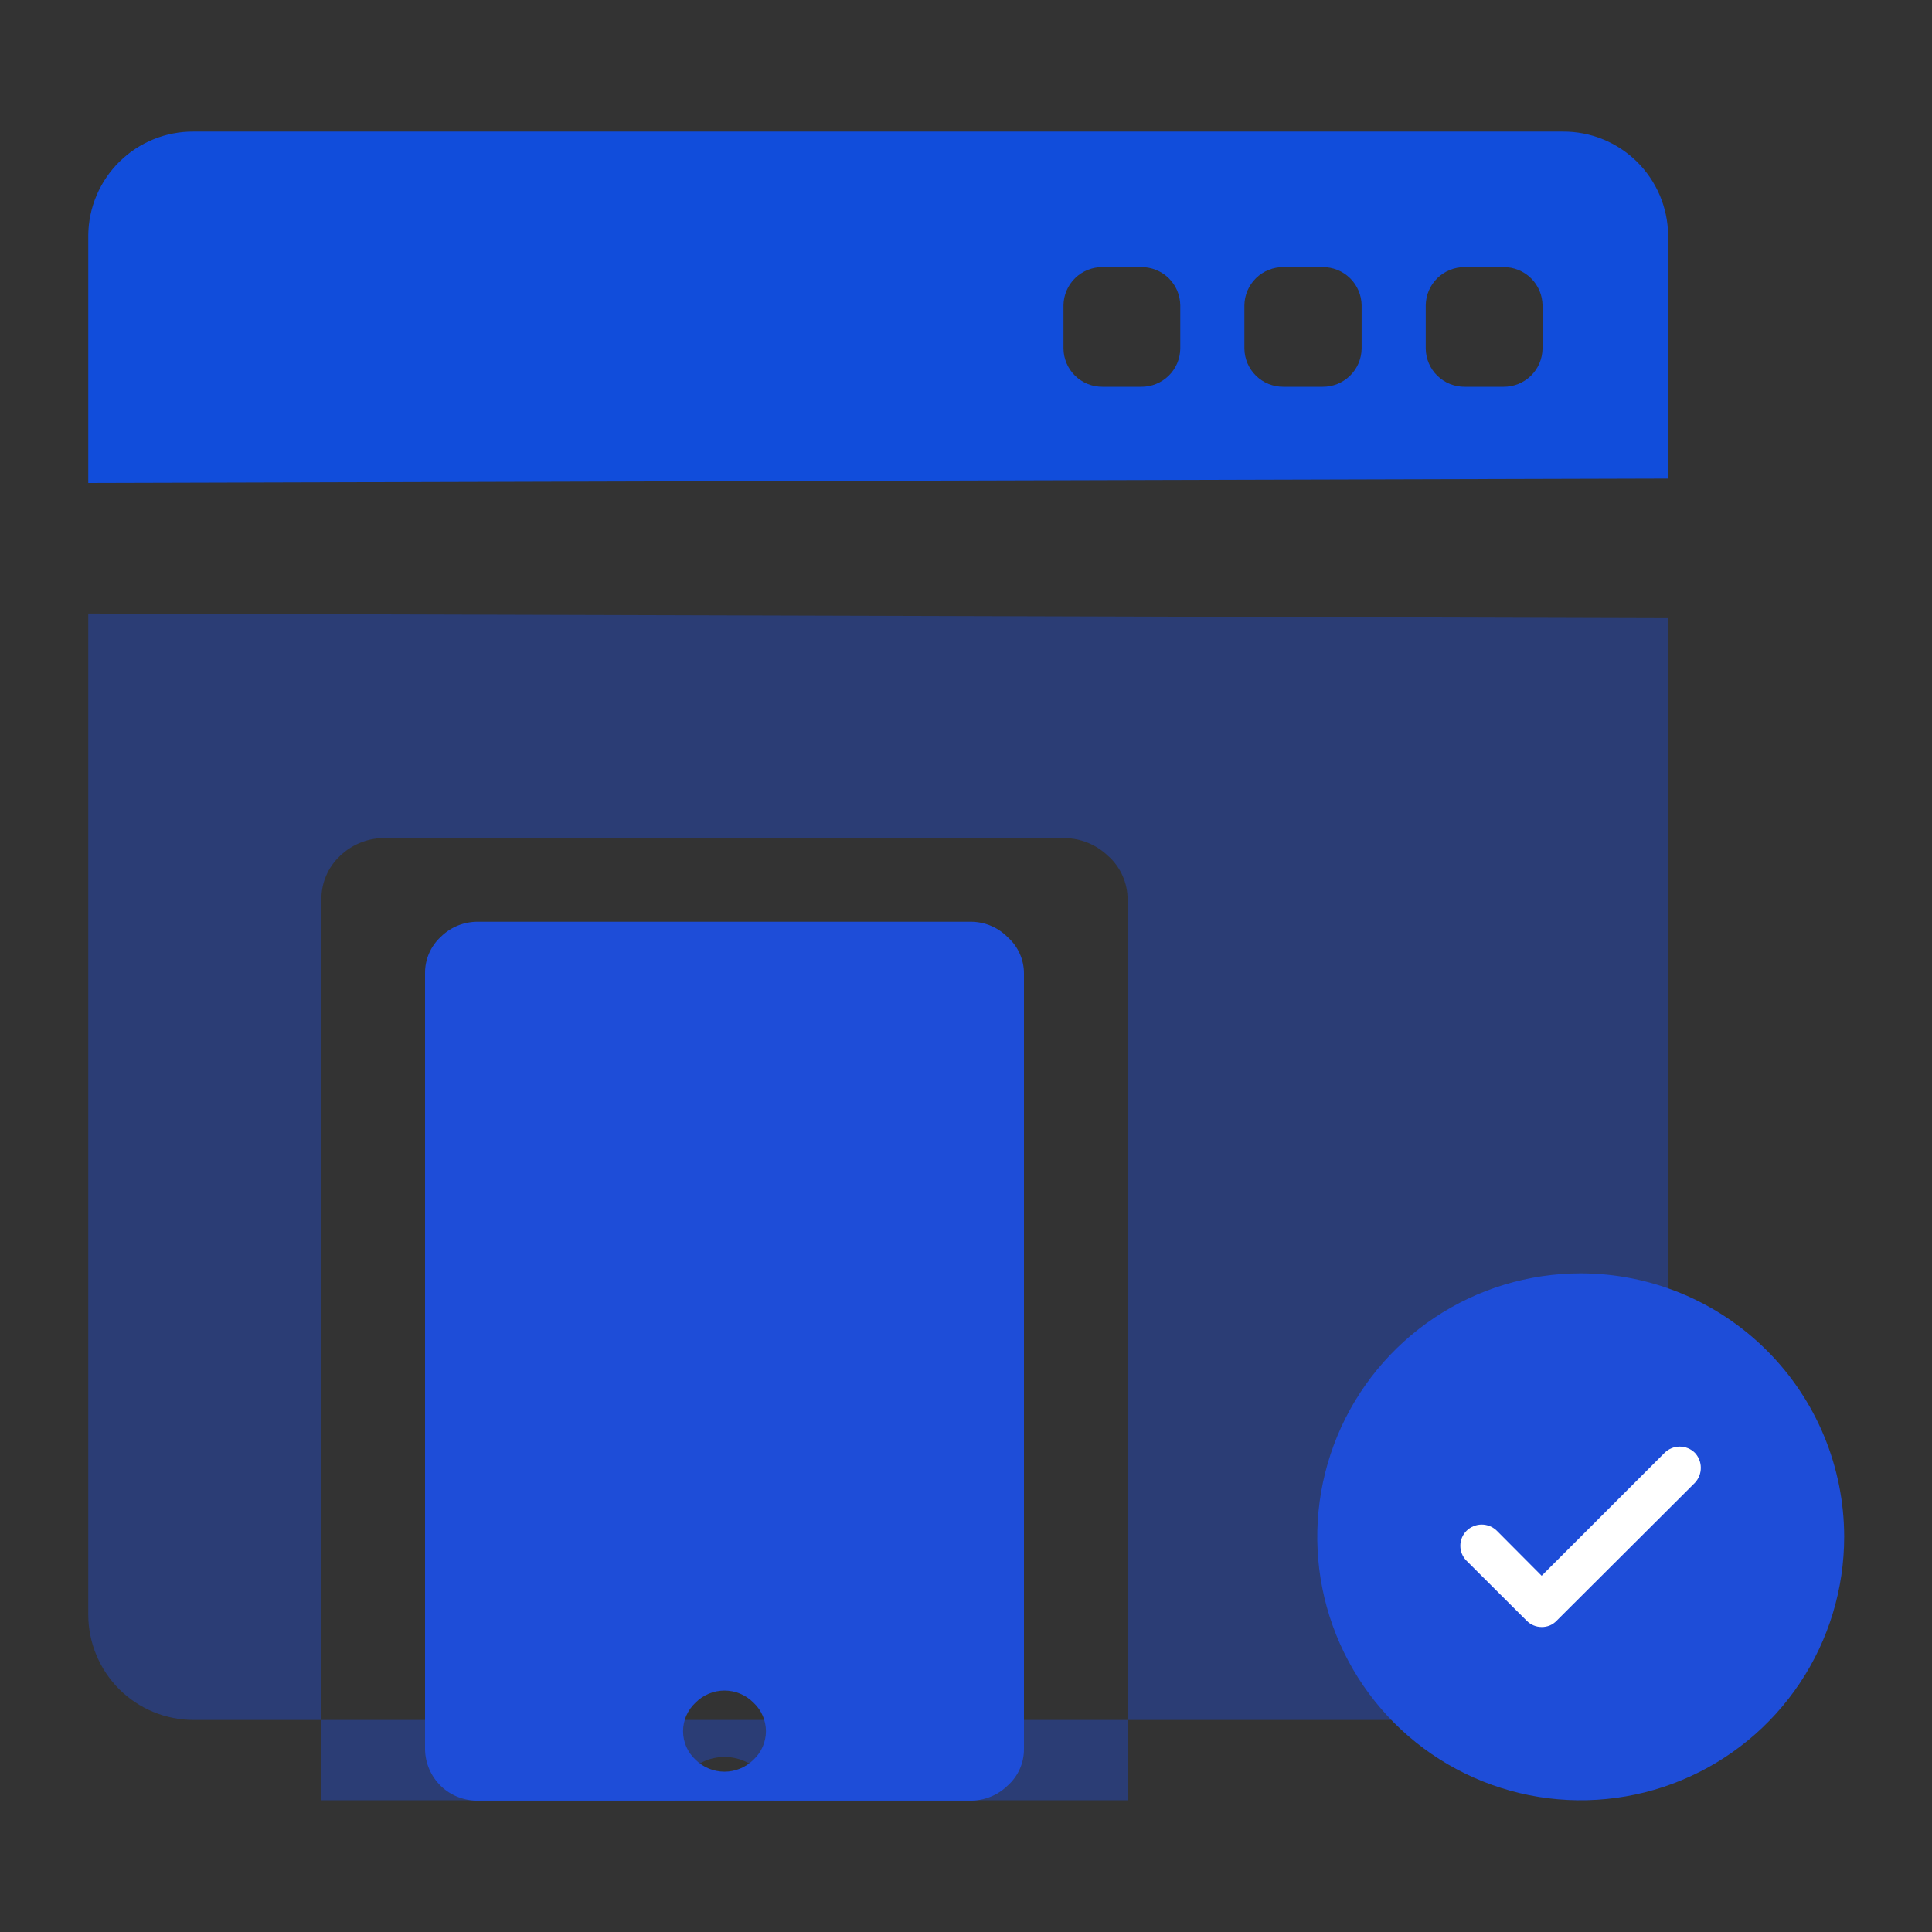 <svg width="44" height="44" viewBox="0 0 44 44" fill="none" xmlns="http://www.w3.org/2000/svg">
<rect x="0" y="0" width="44" height="44" fill="#333333" stroke="none"/>
<g clip-path="url(#clip0_398_97)">
<path fill-rule="evenodd" clip-rule="evenodd" d="M37.99 10.9V5.353C37.983 4.723 37.726 4.121 37.276 3.679C36.827 3.238 36.22 2.992 35.59 2.997H4.41C3.78 2.992 3.173 3.238 2.724 3.679C2.274 4.121 2.017 4.723 2.01 5.353V11L37.99 10.9ZM28.34 6.953C28.343 6.72 28.438 6.497 28.605 6.334C28.772 6.171 28.997 6.081 29.23 6.083H30.12C30.353 6.081 30.578 6.171 30.745 6.334C30.912 6.497 31.007 6.72 31.01 6.953V7.939C31.007 8.172 30.912 8.395 30.745 8.558C30.578 8.721 30.353 8.811 30.12 8.809H29.23C28.997 8.811 28.772 8.721 28.605 8.558C28.438 8.395 28.343 8.172 28.34 7.939V6.953ZM24.22 6.953C24.223 6.72 24.318 6.497 24.485 6.334C24.652 6.171 24.877 6.081 25.11 6.083H25.99C26.223 6.081 26.448 6.171 26.615 6.334C26.782 6.497 26.877 6.72 26.88 6.953V7.939C26.877 8.172 26.782 8.395 26.615 8.558C26.448 8.721 26.223 8.811 25.99 8.809H25.11C24.877 8.811 24.652 8.721 24.485 8.558C24.318 8.395 24.223 8.172 24.22 7.939V6.953ZM35.13 7.939C35.127 8.172 35.032 8.395 34.865 8.558C34.698 8.721 34.473 8.811 34.24 8.809H33.36C33.127 8.811 32.902 8.721 32.735 8.558C32.568 8.395 32.473 8.172 32.47 7.939V6.953C32.473 6.72 32.568 6.497 32.735 6.334C32.902 6.171 33.127 6.081 33.36 6.083H34.24C34.473 6.081 34.698 6.171 34.865 6.334C35.032 6.497 35.127 6.72 35.13 6.953V7.939Z" fill="#114DDB"/>
<path opacity="0.4" fill-rule="evenodd" clip-rule="evenodd" d="M2.01 13.973V36.778C2.012 37.413 2.266 38.022 2.715 38.471C3.165 38.919 3.775 39.171 4.41 39.171H35.59C36.225 39.171 36.835 38.919 37.285 38.471C37.734 38.022 37.988 37.413 37.99 36.778V14.078L2.01 13.973ZM25.25 19.508C25.114 19.373 24.954 19.267 24.777 19.195C24.6 19.122 24.411 19.086 24.22 19.087H8.78C8.588 19.083 8.397 19.117 8.219 19.188C8.04 19.258 7.878 19.363 7.74 19.497C7.604 19.625 7.496 19.78 7.424 19.953C7.352 20.125 7.316 20.31 7.32 20.497V41.6C7.321 41.788 7.361 41.975 7.435 42.148C7.51 42.321 7.619 42.477 7.755 42.608C7.891 42.739 8.052 42.84 8.228 42.908C8.404 42.975 8.592 43.006 8.78 43H24.22C24.604 43.005 24.974 42.857 25.25 42.59C25.388 42.463 25.498 42.308 25.572 42.136C25.646 41.964 25.683 41.778 25.68 41.59V20.489C25.681 20.304 25.643 20.121 25.569 19.952C25.495 19.782 25.386 19.63 25.25 19.505V19.508ZM17.3 41.9C17.086 42.109 16.799 42.225 16.5 42.225C16.201 42.225 15.914 42.109 15.7 41.9C15.595 41.8 15.511 41.679 15.453 41.545C15.396 41.411 15.366 41.267 15.366 41.121C15.366 40.976 15.396 40.832 15.453 40.698C15.511 40.564 15.595 40.443 15.7 40.343C15.913 40.132 16.2 40.014 16.5 40.014C16.8 40.014 17.087 40.132 17.3 40.343C17.405 40.443 17.489 40.564 17.547 40.698C17.604 40.832 17.634 40.976 17.634 41.121C17.634 41.267 17.604 41.411 17.547 41.545C17.489 41.679 17.405 41.8 17.3 41.9Z" fill="#1E4DD8"/>
<path fill-rule="evenodd" clip-rule="evenodd" d="M22.95 21.345C22.839 21.232 22.707 21.142 22.561 21.082C22.415 21.021 22.258 20.991 22.1 20.992H10.9C10.741 20.989 10.583 21.018 10.435 21.076C10.288 21.135 10.153 21.223 10.04 21.335C9.925 21.441 9.833 21.569 9.771 21.713C9.709 21.857 9.678 22.012 9.68 22.168V39.832C9.681 39.99 9.714 40.146 9.776 40.291C9.838 40.436 9.929 40.567 10.042 40.677C10.156 40.786 10.29 40.872 10.438 40.928C10.585 40.985 10.742 41.012 10.9 41.007H22.1C22.257 41.009 22.413 40.979 22.559 40.92C22.705 40.862 22.838 40.774 22.95 40.664C23.067 40.56 23.161 40.432 23.225 40.288C23.289 40.145 23.321 39.989 23.32 39.832V22.168C23.32 22.012 23.287 21.859 23.223 21.717C23.16 21.575 23.066 21.448 22.95 21.345ZM17.16 40.077C16.984 40.251 16.747 40.349 16.5 40.349C16.253 40.349 16.016 40.251 15.84 40.077C15.751 39.994 15.679 39.893 15.63 39.782C15.582 39.67 15.556 39.549 15.556 39.427C15.556 39.305 15.582 39.184 15.63 39.072C15.679 38.961 15.751 38.86 15.84 38.777C15.926 38.69 16.029 38.62 16.142 38.573C16.256 38.525 16.377 38.501 16.5 38.501C16.623 38.501 16.744 38.525 16.858 38.573C16.971 38.62 17.074 38.69 17.16 38.777C17.249 38.86 17.321 38.961 17.369 39.072C17.418 39.184 17.444 39.305 17.444 39.427C17.444 39.549 17.418 39.67 17.369 39.782C17.321 39.893 17.249 39.994 17.16 40.077Z" fill="#1E4DD8"/>
<path fill-rule="evenodd" clip-rule="evenodd" d="M36 29C34.813 29 33.653 29.352 32.667 30.011C31.68 30.671 30.911 31.608 30.457 32.704C30.003 33.8 29.884 35.007 30.115 36.17C30.347 37.334 30.918 38.404 31.757 39.243C32.596 40.082 33.666 40.653 34.83 40.885C35.993 41.116 37.2 40.997 38.296 40.543C39.393 40.089 40.33 39.32 40.989 38.333C41.648 37.347 42 36.187 42 35C41.999 33.409 41.366 31.884 40.241 30.759C39.116 29.634 37.591 29.001 36 29Z" fill="#1E4DD8"/>
<path fill-rule="evenodd" clip-rule="evenodd" d="M37.91 33.087L35.11 35.887L34.09 34.862C33.998 34.772 33.874 34.721 33.745 34.721C33.616 34.721 33.492 34.772 33.4 34.862C33.355 34.907 33.319 34.96 33.295 35.019C33.27 35.078 33.258 35.14 33.258 35.204C33.258 35.268 33.27 35.331 33.295 35.389C33.319 35.448 33.355 35.501 33.4 35.546L34.77 36.912C34.815 36.957 34.867 36.993 34.926 37.017C34.984 37.042 35.047 37.054 35.11 37.054C35.173 37.055 35.236 37.043 35.295 37.019C35.354 36.994 35.406 36.958 35.45 36.912L38.6 33.77C38.687 33.677 38.735 33.555 38.735 33.428C38.735 33.302 38.687 33.18 38.6 33.087C38.508 32.996 38.384 32.945 38.255 32.945C38.126 32.945 38.002 32.996 37.91 33.087Z" fill="white"/>
</g>
<defs>
<clipPath id="clip0_398_97">
<rect width="40" height="38" fill="white" transform="translate(2 3)"/>
</clipPath>
</defs>
</svg>
